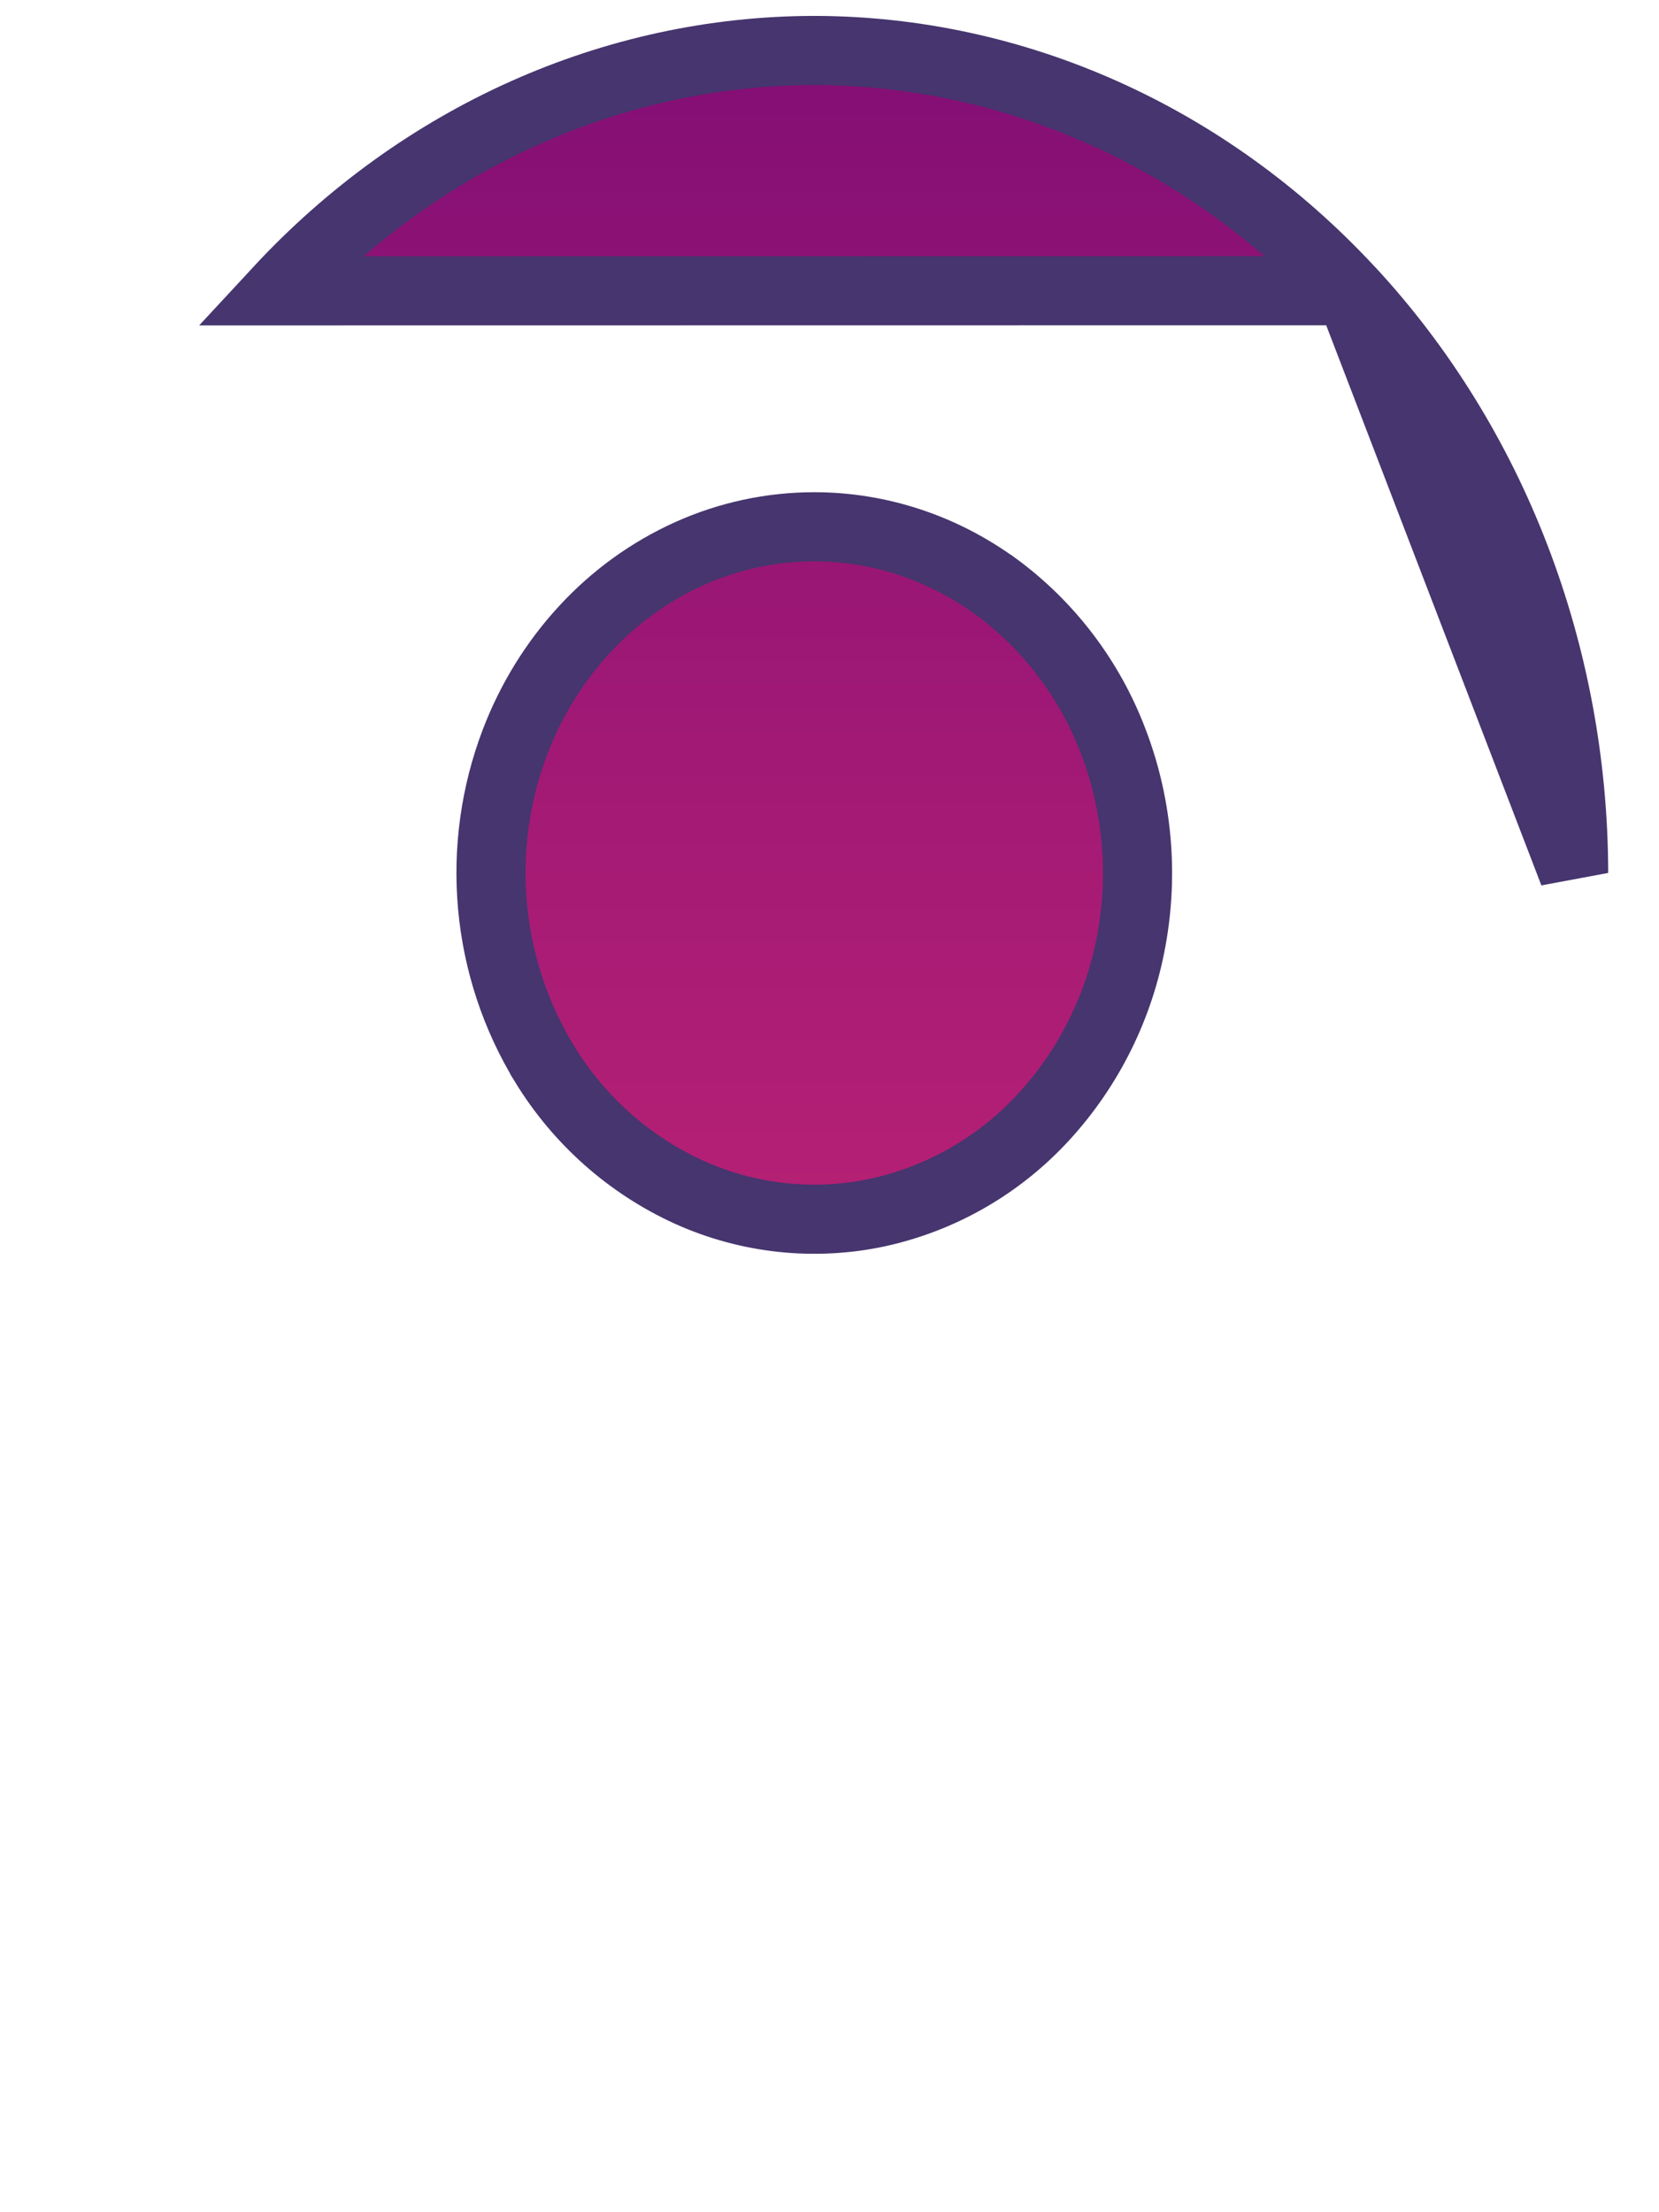 <svg width="24" height="32" viewBox="0 0 24 32" fill="none" xmlns="http://www.w3.org/2000/svg">
<g clip-path="url(#clip0_194_14499)">
<path d="M19.529 4.205L19.528 4.205C17.467 1.98 14.679 0.734 11.779 0.73C8.878 0.734 6.089 1.98 4.026 4.207L19.529 4.205ZM19.529 4.205C21.594 6.432 22.76 9.461 22.765 12.628L19.529 4.205ZM14.395 8.476L14.392 8.475C13.623 7.919 12.713 7.62 11.779 7.62H11.779C11.158 7.62 10.544 7.752 9.976 8.007L9.976 8.007C9.402 8.265 8.887 8.638 8.46 9.101C8.028 9.567 7.686 10.119 7.454 10.724L7.454 10.724C7.164 11.483 7.051 12.299 7.125 13.109C7.199 13.919 7.457 14.701 7.88 15.393L7.88 15.394C8.379 16.209 9.108 16.855 9.974 17.248L9.976 17.249C10.83 17.633 11.784 17.735 12.699 17.539L12.702 17.538C13.624 17.336 14.462 16.852 15.102 16.153C15.756 15.44 16.195 14.553 16.368 13.597C16.545 12.634 16.454 11.635 16.105 10.725C15.764 9.824 15.17 9.042 14.395 8.476Z" fill="url(#paint0_linear_194_14499)" stroke="#46356E"/>
</g>
<defs>
<linearGradient id="paint0_linear_194_14499" x1="11.779" y1="0.23" x2="11.779" y2="31.786" gradientUnits="userSpaceOnUse">
<stop stop-color="#820E75"/>
<stop offset="1" stop-color="#DF2F74"/>
</linearGradient>
<clipPath id="clip0_194_14499">
<rect width="24" height="32" fill="white"/>
</clipPath>
</defs>
</svg>
